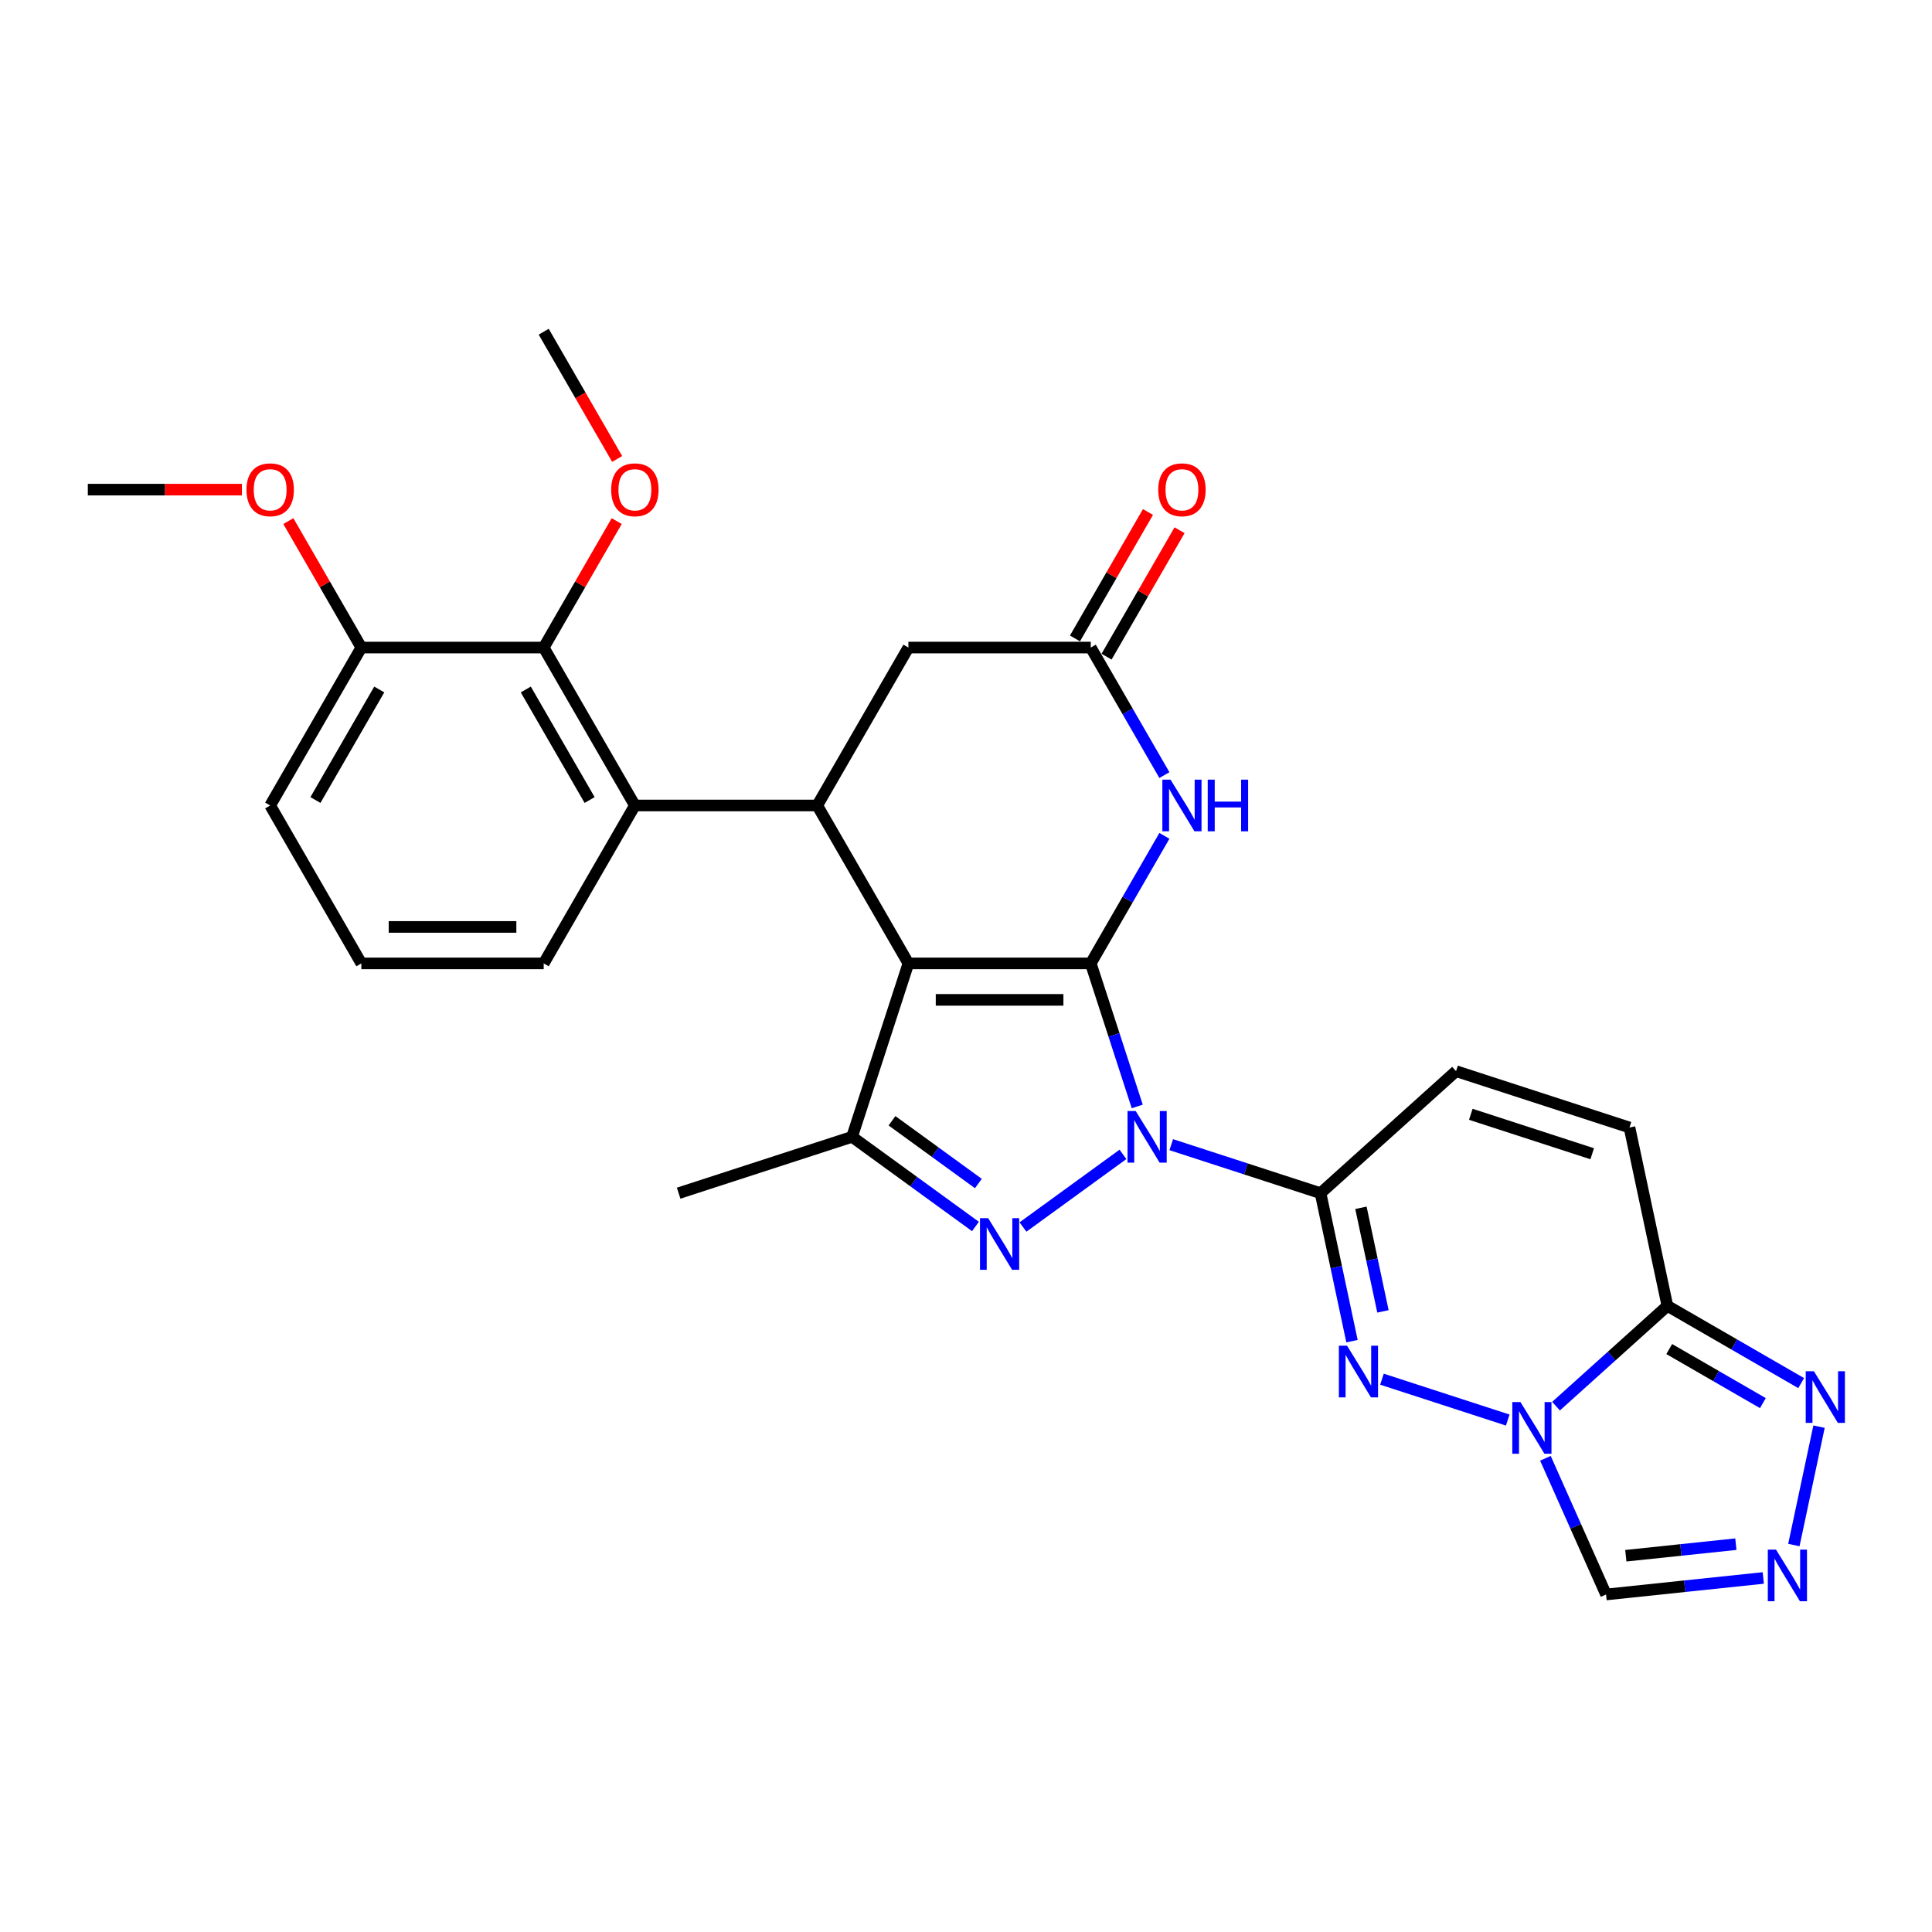 <?xml version='1.0' encoding='iso-8859-1'?>
<svg version='1.1' baseProfile='full'
              xmlns='http://www.w3.org/2000/svg'
                      xmlns:rdkit='http://www.rdkit.org/xml'
                      xmlns:xlink='http://www.w3.org/1999/xlink'
                  xml:space='preserve'
width='1000px' height='1000px' viewBox='0 0 1000 1000'>
<!-- END OF HEADER -->
<rect style='opacity:1.0;fill:#FFFFFF;stroke:none' width='1000' height='1000' x='0' y='0'> </rect>
<path class='bond-0' d='M 564.577,498.654 L 576.606,535.675' style='fill:none;fill-rule:evenodd;stroke:#000000;stroke-width:6px;stroke-linecap:butt;stroke-linejoin:miter;stroke-opacity:1' />
<path class='bond-0' d='M 576.606,535.675 L 588.634,572.696' style='fill:none;fill-rule:evenodd;stroke:#0000FF;stroke-width:6px;stroke-linecap:butt;stroke-linejoin:miter;stroke-opacity:1' />
<path class='bond-1' d='M 564.577,498.654 L 470.191,498.654' style='fill:none;fill-rule:evenodd;stroke:#000000;stroke-width:6px;stroke-linecap:butt;stroke-linejoin:miter;stroke-opacity:1' />
<path class='bond-1' d='M 550.419,517.531 L 484.349,517.531' style='fill:none;fill-rule:evenodd;stroke:#000000;stroke-width:6px;stroke-linecap:butt;stroke-linejoin:miter;stroke-opacity:1' />
<path class='bond-7' d='M 564.577,498.654 L 583.634,465.646' style='fill:none;fill-rule:evenodd;stroke:#000000;stroke-width:6px;stroke-linecap:butt;stroke-linejoin:miter;stroke-opacity:1' />
<path class='bond-7' d='M 583.634,465.646 L 602.691,432.638' style='fill:none;fill-rule:evenodd;stroke:#0000FF;stroke-width:6px;stroke-linecap:butt;stroke-linejoin:miter;stroke-opacity:1' />
<path class='bond-2' d='M 581.247,597.5 L 529.494,635.1' style='fill:none;fill-rule:evenodd;stroke:#0000FF;stroke-width:6px;stroke-linecap:butt;stroke-linejoin:miter;stroke-opacity:1' />
<path class='bond-3' d='M 606.24,592.481 L 644.875,605.034' style='fill:none;fill-rule:evenodd;stroke:#0000FF;stroke-width:6px;stroke-linecap:butt;stroke-linejoin:miter;stroke-opacity:1' />
<path class='bond-3' d='M 644.875,605.034 L 683.51,617.587' style='fill:none;fill-rule:evenodd;stroke:#000000;stroke-width:6px;stroke-linecap:butt;stroke-linejoin:miter;stroke-opacity:1' />
<path class='bond-6' d='M 470.191,498.654 L 441.024,588.42' style='fill:none;fill-rule:evenodd;stroke:#000000;stroke-width:6px;stroke-linecap:butt;stroke-linejoin:miter;stroke-opacity:1' />
<path class='bond-8' d='M 470.191,498.654 L 422.998,416.913' style='fill:none;fill-rule:evenodd;stroke:#000000;stroke-width:6px;stroke-linecap:butt;stroke-linejoin:miter;stroke-opacity:1' />
<path class='bond-29' d='M 504.887,634.819 L 472.956,611.62' style='fill:none;fill-rule:evenodd;stroke:#0000FF;stroke-width:6px;stroke-linecap:butt;stroke-linejoin:miter;stroke-opacity:1' />
<path class='bond-29' d='M 472.956,611.62 L 441.024,588.42' style='fill:none;fill-rule:evenodd;stroke:#000000;stroke-width:6px;stroke-linecap:butt;stroke-linejoin:miter;stroke-opacity:1' />
<path class='bond-29' d='M 506.403,612.588 L 484.051,596.348' style='fill:none;fill-rule:evenodd;stroke:#0000FF;stroke-width:6px;stroke-linecap:butt;stroke-linejoin:miter;stroke-opacity:1' />
<path class='bond-29' d='M 484.051,596.348 L 461.699,580.108' style='fill:none;fill-rule:evenodd;stroke:#000000;stroke-width:6px;stroke-linecap:butt;stroke-linejoin:miter;stroke-opacity:1' />
<path class='bond-5' d='M 683.51,617.587 L 691.651,655.886' style='fill:none;fill-rule:evenodd;stroke:#000000;stroke-width:6px;stroke-linecap:butt;stroke-linejoin:miter;stroke-opacity:1' />
<path class='bond-5' d='M 691.651,655.886 L 699.791,694.186' style='fill:none;fill-rule:evenodd;stroke:#0000FF;stroke-width:6px;stroke-linecap:butt;stroke-linejoin:miter;stroke-opacity:1' />
<path class='bond-5' d='M 704.417,625.152 L 710.115,651.962' style='fill:none;fill-rule:evenodd;stroke:#000000;stroke-width:6px;stroke-linecap:butt;stroke-linejoin:miter;stroke-opacity:1' />
<path class='bond-5' d='M 710.115,651.962 L 715.814,678.771' style='fill:none;fill-rule:evenodd;stroke:#0000FF;stroke-width:6px;stroke-linecap:butt;stroke-linejoin:miter;stroke-opacity:1' />
<path class='bond-15' d='M 683.51,617.587 L 753.652,554.431' style='fill:none;fill-rule:evenodd;stroke:#000000;stroke-width:6px;stroke-linecap:butt;stroke-linejoin:miter;stroke-opacity:1' />
<path class='bond-4' d='M 780.403,735.017 L 715.302,713.864' style='fill:none;fill-rule:evenodd;stroke:#0000FF;stroke-width:6px;stroke-linecap:butt;stroke-linejoin:miter;stroke-opacity:1' />
<path class='bond-14' d='M 799.901,754.802 L 815.596,790.052' style='fill:none;fill-rule:evenodd;stroke:#0000FF;stroke-width:6px;stroke-linecap:butt;stroke-linejoin:miter;stroke-opacity:1' />
<path class='bond-14' d='M 815.596,790.052 L 831.29,825.303' style='fill:none;fill-rule:evenodd;stroke:#000000;stroke-width:6px;stroke-linecap:butt;stroke-linejoin:miter;stroke-opacity:1' />
<path class='bond-31' d='M 805.397,727.825 L 834.22,701.873' style='fill:none;fill-rule:evenodd;stroke:#0000FF;stroke-width:6px;stroke-linecap:butt;stroke-linejoin:miter;stroke-opacity:1' />
<path class='bond-31' d='M 834.22,701.873 L 863.042,675.921' style='fill:none;fill-rule:evenodd;stroke:#000000;stroke-width:6px;stroke-linecap:butt;stroke-linejoin:miter;stroke-opacity:1' />
<path class='bond-22' d='M 441.024,588.42 L 351.258,617.587' style='fill:none;fill-rule:evenodd;stroke:#000000;stroke-width:6px;stroke-linecap:butt;stroke-linejoin:miter;stroke-opacity:1' />
<path class='bond-13' d='M 602.691,401.189 L 583.634,368.181' style='fill:none;fill-rule:evenodd;stroke:#0000FF;stroke-width:6px;stroke-linecap:butt;stroke-linejoin:miter;stroke-opacity:1' />
<path class='bond-13' d='M 583.634,368.181 L 564.577,335.173' style='fill:none;fill-rule:evenodd;stroke:#000000;stroke-width:6px;stroke-linecap:butt;stroke-linejoin:miter;stroke-opacity:1' />
<path class='bond-10' d='M 422.998,416.913 L 328.612,416.913' style='fill:none;fill-rule:evenodd;stroke:#000000;stroke-width:6px;stroke-linecap:butt;stroke-linejoin:miter;stroke-opacity:1' />
<path class='bond-30' d='M 422.998,416.913 L 470.191,335.173' style='fill:none;fill-rule:evenodd;stroke:#000000;stroke-width:6px;stroke-linecap:butt;stroke-linejoin:miter;stroke-opacity:1' />
<path class='bond-9' d='M 863.042,675.921 L 843.418,583.597' style='fill:none;fill-rule:evenodd;stroke:#000000;stroke-width:6px;stroke-linecap:butt;stroke-linejoin:miter;stroke-opacity:1' />
<path class='bond-12' d='M 863.042,675.921 L 897.664,695.91' style='fill:none;fill-rule:evenodd;stroke:#000000;stroke-width:6px;stroke-linecap:butt;stroke-linejoin:miter;stroke-opacity:1' />
<path class='bond-12' d='M 897.664,695.91 L 932.286,715.899' style='fill:none;fill-rule:evenodd;stroke:#0000FF;stroke-width:6px;stroke-linecap:butt;stroke-linejoin:miter;stroke-opacity:1' />
<path class='bond-12' d='M 863.99,698.266 L 888.226,712.258' style='fill:none;fill-rule:evenodd;stroke:#000000;stroke-width:6px;stroke-linecap:butt;stroke-linejoin:miter;stroke-opacity:1' />
<path class='bond-12' d='M 888.226,712.258 L 912.461,726.25' style='fill:none;fill-rule:evenodd;stroke:#0000FF;stroke-width:6px;stroke-linecap:butt;stroke-linejoin:miter;stroke-opacity:1' />
<path class='bond-16' d='M 328.612,416.913 L 281.419,335.173' style='fill:none;fill-rule:evenodd;stroke:#000000;stroke-width:6px;stroke-linecap:butt;stroke-linejoin:miter;stroke-opacity:1' />
<path class='bond-16' d='M 305.185,414.091 L 272.15,356.873' style='fill:none;fill-rule:evenodd;stroke:#000000;stroke-width:6px;stroke-linecap:butt;stroke-linejoin:miter;stroke-opacity:1' />
<path class='bond-23' d='M 328.612,416.913 L 281.419,498.654' style='fill:none;fill-rule:evenodd;stroke:#000000;stroke-width:6px;stroke-linecap:butt;stroke-linejoin:miter;stroke-opacity:1' />
<path class='bond-11' d='M 912.662,816.75 L 871.976,821.027' style='fill:none;fill-rule:evenodd;stroke:#0000FF;stroke-width:6px;stroke-linecap:butt;stroke-linejoin:miter;stroke-opacity:1' />
<path class='bond-11' d='M 871.976,821.027 L 831.29,825.303' style='fill:none;fill-rule:evenodd;stroke:#000000;stroke-width:6px;stroke-linecap:butt;stroke-linejoin:miter;stroke-opacity:1' />
<path class='bond-11' d='M 898.483,799.26 L 870.003,802.253' style='fill:none;fill-rule:evenodd;stroke:#0000FF;stroke-width:6px;stroke-linecap:butt;stroke-linejoin:miter;stroke-opacity:1' />
<path class='bond-11' d='M 870.003,802.253 L 841.523,805.246' style='fill:none;fill-rule:evenodd;stroke:#000000;stroke-width:6px;stroke-linecap:butt;stroke-linejoin:miter;stroke-opacity:1' />
<path class='bond-33' d='M 928.501,799.712 L 941.526,738.436' style='fill:none;fill-rule:evenodd;stroke:#0000FF;stroke-width:6px;stroke-linecap:butt;stroke-linejoin:miter;stroke-opacity:1' />
<path class='bond-18' d='M 564.577,335.173 L 470.191,335.173' style='fill:none;fill-rule:evenodd;stroke:#000000;stroke-width:6px;stroke-linecap:butt;stroke-linejoin:miter;stroke-opacity:1' />
<path class='bond-20' d='M 572.751,339.892 L 591.644,307.167' style='fill:none;fill-rule:evenodd;stroke:#000000;stroke-width:6px;stroke-linecap:butt;stroke-linejoin:miter;stroke-opacity:1' />
<path class='bond-20' d='M 591.644,307.167 L 610.538,274.443' style='fill:none;fill-rule:evenodd;stroke:#FF0000;stroke-width:6px;stroke-linecap:butt;stroke-linejoin:miter;stroke-opacity:1' />
<path class='bond-20' d='M 556.403,330.454 L 575.296,297.729' style='fill:none;fill-rule:evenodd;stroke:#000000;stroke-width:6px;stroke-linecap:butt;stroke-linejoin:miter;stroke-opacity:1' />
<path class='bond-20' d='M 575.296,297.729 L 594.19,265.004' style='fill:none;fill-rule:evenodd;stroke:#FF0000;stroke-width:6px;stroke-linecap:butt;stroke-linejoin:miter;stroke-opacity:1' />
<path class='bond-17' d='M 753.652,554.431 L 843.418,583.597' style='fill:none;fill-rule:evenodd;stroke:#000000;stroke-width:6px;stroke-linecap:butt;stroke-linejoin:miter;stroke-opacity:1' />
<path class='bond-17' d='M 761.284,576.759 L 824.12,597.176' style='fill:none;fill-rule:evenodd;stroke:#000000;stroke-width:6px;stroke-linecap:butt;stroke-linejoin:miter;stroke-opacity:1' />
<path class='bond-19' d='M 281.419,335.173 L 187.033,335.173' style='fill:none;fill-rule:evenodd;stroke:#000000;stroke-width:6px;stroke-linecap:butt;stroke-linejoin:miter;stroke-opacity:1' />
<path class='bond-21' d='M 281.419,335.173 L 300.313,302.448' style='fill:none;fill-rule:evenodd;stroke:#000000;stroke-width:6px;stroke-linecap:butt;stroke-linejoin:miter;stroke-opacity:1' />
<path class='bond-21' d='M 300.313,302.448 L 319.206,269.723' style='fill:none;fill-rule:evenodd;stroke:#FF0000;stroke-width:6px;stroke-linecap:butt;stroke-linejoin:miter;stroke-opacity:1' />
<path class='bond-24' d='M 187.033,335.173 L 168.14,302.448' style='fill:none;fill-rule:evenodd;stroke:#000000;stroke-width:6px;stroke-linecap:butt;stroke-linejoin:miter;stroke-opacity:1' />
<path class='bond-24' d='M 168.14,302.448 L 149.246,269.723' style='fill:none;fill-rule:evenodd;stroke:#FF0000;stroke-width:6px;stroke-linecap:butt;stroke-linejoin:miter;stroke-opacity:1' />
<path class='bond-32' d='M 187.033,335.173 L 139.84,416.913' style='fill:none;fill-rule:evenodd;stroke:#000000;stroke-width:6px;stroke-linecap:butt;stroke-linejoin:miter;stroke-opacity:1' />
<path class='bond-32' d='M 196.302,356.873 L 163.267,414.091' style='fill:none;fill-rule:evenodd;stroke:#000000;stroke-width:6px;stroke-linecap:butt;stroke-linejoin:miter;stroke-opacity:1' />
<path class='bond-27' d='M 319.446,237.557 L 300.433,204.624' style='fill:none;fill-rule:evenodd;stroke:#FF0000;stroke-width:6px;stroke-linecap:butt;stroke-linejoin:miter;stroke-opacity:1' />
<path class='bond-27' d='M 300.433,204.624 L 281.419,171.692' style='fill:none;fill-rule:evenodd;stroke:#000000;stroke-width:6px;stroke-linecap:butt;stroke-linejoin:miter;stroke-opacity:1' />
<path class='bond-25' d='M 281.419,498.654 L 187.033,498.654' style='fill:none;fill-rule:evenodd;stroke:#000000;stroke-width:6px;stroke-linecap:butt;stroke-linejoin:miter;stroke-opacity:1' />
<path class='bond-25' d='M 267.261,479.777 L 201.191,479.777' style='fill:none;fill-rule:evenodd;stroke:#000000;stroke-width:6px;stroke-linecap:butt;stroke-linejoin:miter;stroke-opacity:1' />
<path class='bond-28' d='M 125.211,253.432 L 85.333,253.432' style='fill:none;fill-rule:evenodd;stroke:#FF0000;stroke-width:6px;stroke-linecap:butt;stroke-linejoin:miter;stroke-opacity:1' />
<path class='bond-28' d='M 85.333,253.432 L 45.455,253.432' style='fill:none;fill-rule:evenodd;stroke:#000000;stroke-width:6px;stroke-linecap:butt;stroke-linejoin:miter;stroke-opacity:1' />
<path class='bond-26' d='M 187.033,498.654 L 139.84,416.913' style='fill:none;fill-rule:evenodd;stroke:#000000;stroke-width:6px;stroke-linecap:butt;stroke-linejoin:miter;stroke-opacity:1' />
<path  class='atom-1' d='M 587.835 575.055
L 596.594 589.213
Q 597.462 590.61, 598.859 593.14
Q 600.256 595.669, 600.332 595.82
L 600.332 575.055
L 603.881 575.055
L 603.881 601.785
L 600.218 601.785
L 590.818 586.306
Q 589.723 584.494, 588.552 582.417
Q 587.42 580.341, 587.08 579.699
L 587.08 601.785
L 583.607 601.785
L 583.607 575.055
L 587.835 575.055
' fill='#0000FF'/>
<path  class='atom-3' d='M 511.475 630.534
L 520.234 644.692
Q 521.103 646.089, 522.5 648.618
Q 523.896 651.148, 523.972 651.299
L 523.972 630.534
L 527.521 630.534
L 527.521 657.264
L 523.859 657.264
L 514.458 641.785
Q 513.363 639.972, 512.193 637.896
Q 511.06 635.819, 510.72 635.178
L 510.72 657.264
L 507.247 657.264
L 507.247 630.534
L 511.475 630.534
' fill='#0000FF'/>
<path  class='atom-5' d='M 786.991 725.712
L 795.75 739.87
Q 796.619 741.267, 798.016 743.796
Q 799.413 746.326, 799.488 746.477
L 799.488 725.712
L 803.037 725.712
L 803.037 752.442
L 799.375 752.442
L 789.974 736.963
Q 788.879 735.151, 787.709 733.074
Q 786.576 730.998, 786.236 730.356
L 786.236 752.442
L 782.763 752.442
L 782.763 725.712
L 786.991 725.712
' fill='#0000FF'/>
<path  class='atom-6' d='M 697.225 696.545
L 705.984 710.703
Q 706.853 712.1, 708.249 714.63
Q 709.646 717.159, 709.722 717.31
L 709.722 696.545
L 713.271 696.545
L 713.271 723.275
L 709.609 723.275
L 700.208 707.796
Q 699.113 705.984, 697.943 703.907
Q 696.81 701.831, 696.47 701.189
L 696.47 723.275
L 692.997 723.275
L 692.997 696.545
L 697.225 696.545
' fill='#0000FF'/>
<path  class='atom-8' d='M 605.861 403.548
L 614.62 417.706
Q 615.488 419.103, 616.885 421.633
Q 618.282 424.162, 618.358 424.313
L 618.358 403.548
L 621.907 403.548
L 621.907 430.278
L 618.245 430.278
L 608.844 414.799
Q 607.749 412.987, 606.578 410.91
Q 605.446 408.834, 605.106 408.192
L 605.106 430.278
L 601.633 430.278
L 601.633 403.548
L 605.861 403.548
' fill='#0000FF'/>
<path  class='atom-8' d='M 625.116 403.548
L 628.74 403.548
L 628.74 414.912
L 642.407 414.912
L 642.407 403.548
L 646.032 403.548
L 646.032 430.278
L 642.407 430.278
L 642.407 417.933
L 628.74 417.933
L 628.74 430.278
L 625.116 430.278
L 625.116 403.548
' fill='#0000FF'/>
<path  class='atom-12' d='M 919.25 802.072
L 928.009 816.23
Q 928.878 817.627, 930.275 820.156
Q 931.672 822.686, 931.747 822.837
L 931.747 802.072
L 935.296 802.072
L 935.296 828.802
L 931.634 828.802
L 922.233 813.323
Q 921.138 811.511, 919.968 809.434
Q 918.835 807.358, 918.495 806.716
L 918.495 828.802
L 915.022 828.802
L 915.022 802.072
L 919.25 802.072
' fill='#0000FF'/>
<path  class='atom-13' d='M 938.874 709.749
L 947.633 723.907
Q 948.502 725.303, 949.899 727.833
Q 951.296 730.362, 951.371 730.514
L 951.371 709.749
L 954.92 709.749
L 954.92 736.479
L 951.258 736.479
L 941.857 720.999
Q 940.762 719.187, 939.592 717.111
Q 938.459 715.034, 938.119 714.392
L 938.119 736.479
L 934.646 736.479
L 934.646 709.749
L 938.874 709.749
' fill='#0000FF'/>
<path  class='atom-21' d='M 599.499 253.508
Q 599.499 247.09, 602.671 243.503
Q 605.842 239.916, 611.77 239.916
Q 617.697 239.916, 620.868 243.503
Q 624.04 247.09, 624.04 253.508
Q 624.04 260.002, 620.831 263.702
Q 617.622 267.364, 611.77 267.364
Q 605.88 267.364, 602.671 263.702
Q 599.499 260.039, 599.499 253.508
M 611.77 264.343
Q 615.847 264.343, 618.037 261.625
Q 620.264 258.869, 620.264 253.508
Q 620.264 248.26, 618.037 245.617
Q 615.847 242.937, 611.77 242.937
Q 607.692 242.937, 605.465 245.579
Q 603.275 248.222, 603.275 253.508
Q 603.275 258.907, 605.465 261.625
Q 607.692 264.343, 611.77 264.343
' fill='#FF0000'/>
<path  class='atom-22' d='M 316.342 253.508
Q 316.342 247.09, 319.513 243.503
Q 322.685 239.916, 328.612 239.916
Q 334.54 239.916, 337.711 243.503
Q 340.882 247.09, 340.882 253.508
Q 340.882 260.002, 337.673 263.702
Q 334.464 267.364, 328.612 267.364
Q 322.722 267.364, 319.513 263.702
Q 316.342 260.039, 316.342 253.508
M 328.612 264.343
Q 332.69 264.343, 334.879 261.625
Q 337.107 258.869, 337.107 253.508
Q 337.107 248.26, 334.879 245.617
Q 332.69 242.937, 328.612 242.937
Q 324.535 242.937, 322.307 245.579
Q 320.117 248.222, 320.117 253.508
Q 320.117 258.907, 322.307 261.625
Q 324.535 264.343, 328.612 264.343
' fill='#FF0000'/>
<path  class='atom-25' d='M 127.57 253.508
Q 127.57 247.09, 130.742 243.503
Q 133.913 239.916, 139.84 239.916
Q 145.768 239.916, 148.939 243.503
Q 152.111 247.09, 152.111 253.508
Q 152.111 260.002, 148.901 263.702
Q 145.692 267.364, 139.84 267.364
Q 133.951 267.364, 130.742 263.702
Q 127.57 260.039, 127.57 253.508
M 139.84 264.343
Q 143.918 264.343, 146.108 261.625
Q 148.335 258.869, 148.335 253.508
Q 148.335 248.26, 146.108 245.617
Q 143.918 242.937, 139.84 242.937
Q 135.763 242.937, 133.535 245.579
Q 131.346 248.222, 131.346 253.508
Q 131.346 258.907, 133.535 261.625
Q 135.763 264.343, 139.84 264.343
' fill='#FF0000'/>
</svg>
